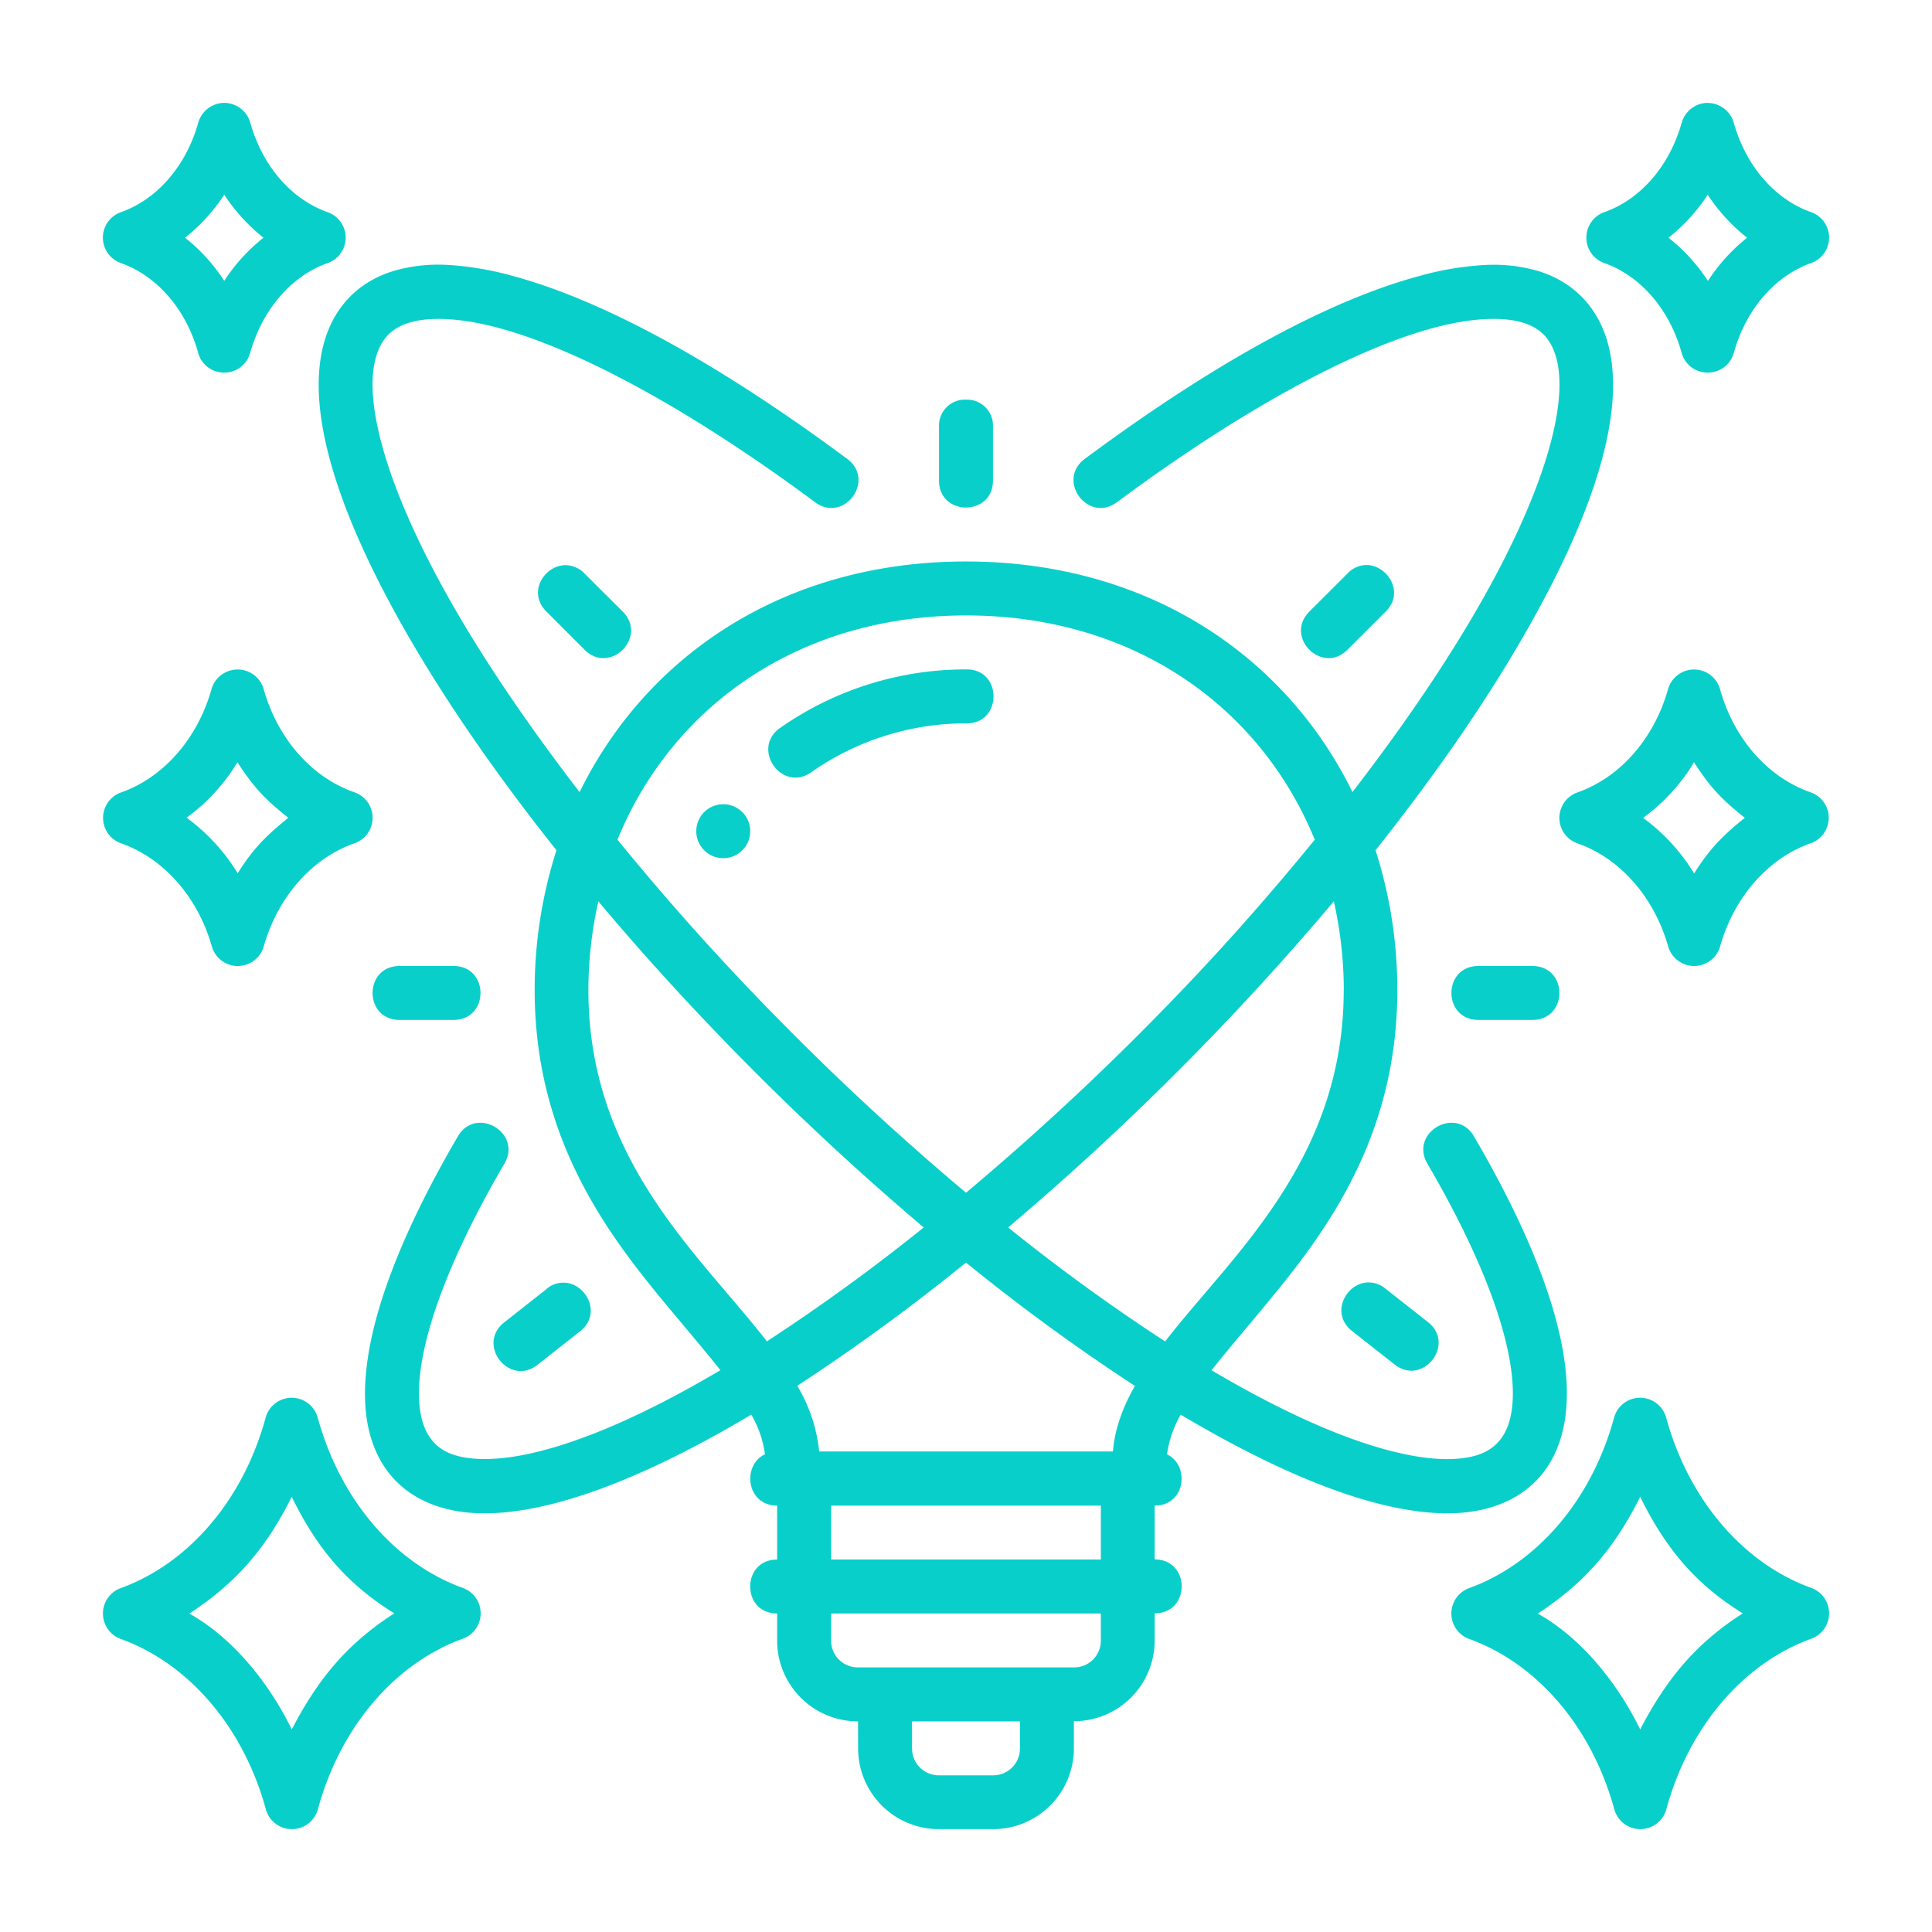 <svg id="Camada_1" data-name="Camada 1" xmlns="http://www.w3.org/2000/svg" viewBox="0 0 512 512"><defs><style>.cls-1{fill:#09cfcb;}</style></defs><g id="layer1"><path id="path12033" class="cls-1" d="M59.43,27.26a7.23,7.23,0,0,0-6.88,5.21C49.27,44.22,41.43,52.91,32.07,56.22a7.15,7.15,0,0,0,0,13.51c9.36,3.32,17.18,12,20.45,23.79a7.08,7.08,0,0,0,6.86,5.22v0l0,0,.06,0v0a7.08,7.08,0,0,0,6.85-5.22C69.62,81.77,77.43,73.05,86.8,69.73a7.15,7.15,0,0,0,0-13.51c-9.37-3.31-17.2-12-20.48-23.75A7.23,7.23,0,0,0,59.43,27.26Zm393.14,0a7.22,7.22,0,0,0-6.89,5.21c-3.28,11.74-11.11,20.43-20.48,23.74a7.16,7.16,0,0,0,0,13.52c9.36,3.32,17.18,12,20.45,23.79a7.1,7.1,0,0,0,6.86,5.22h.11a7.11,7.11,0,0,0,6.86-5.22c3.27-11.75,11.09-20.47,20.45-23.79a7.16,7.16,0,0,0,0-13.52c-9.37-3.31-17.2-12-20.48-23.74A7.22,7.22,0,0,0,452.57,27.28ZM59.43,51.6A48.82,48.82,0,0,0,69.82,63,47.93,47.93,0,0,0,59.43,74.42,47.85,47.85,0,0,0,49.05,63,48.56,48.56,0,0,0,59.43,51.6ZM463,63a47.67,47.67,0,0,0-10.38,11.45A48,48,0,0,0,442.18,63a48.62,48.62,0,0,0,10.39-11.38A48.37,48.37,0,0,0,463,63ZM227.41,463.32a21.4,21.4,0,0,0,21.43,21.42h14.32a21.4,21.4,0,0,0,21.43-21.42v-7.18A21.39,21.39,0,0,0,306,434.73v-7.18c9.54,0,9.54-14.29,0-14.29V399c8.27,0,9.34-10.73,3.27-13.58a29,29,0,0,1,3.63-10.52c20.17,12,38.88,20.51,54.66,24.13,12.26,2.81,22.68,2.84,31.19-.9,9.11-4,14.2-11.73,15.85-21.15,3.13-17.76-5.33-43.89-23.91-75.71-4.75-8.42-17.34-1.08-12.36,7.21,17.81,30.49,24.42,53.28,22.17,66-.86,4.94-3.19,8.67-7.51,10.57s-11.71,2.43-22.19,0c-14-3.21-31-10.85-49.73-21.92,4.94-6.22,10.73-12.89,17-20.57,15.67-19.17,32.24-43.68,32.24-80.24a121.23,121.23,0,0,0-5.78-37c16.7-21,30.58-41.3,41-59.87,16.79-29.84,25.34-56.07,20.7-74-2.47-9.54-8.82-16.6-18.47-19.59a42.25,42.25,0,0,0-14.64-1.61A80.25,80.25,0,0,0,376.3,73.1c-24,6.4-54.33,22.9-88.81,48.5-7.66,5.67.86,17.16,8.52,11.49,33.59-24.94,63.12-40.65,84-46.23,10.43-2.78,18.55-2.9,23.58-1.35s7.6,4.7,8.88,9.48c3.16,11.81-2.91,34.25-19.34,63.44-8.91,15.84-20.68,33.29-34.71,51.47C340.61,173.62,304,148.81,256,148.8s-84.6,24.82-102.4,61.12c-14-18.2-25.81-35.65-34.73-51.51C102.45,129.23,96.38,106.78,99.54,95c1.28-4.79,3.86-7.93,8.88-9.48s13.15-1.44,23.58,1.35c20.87,5.58,50.4,21.28,84,46.22,7.66,5.68,16.17-5.81,8.51-11.49C190,96,159.67,79.49,135.7,73.08a81.56,81.56,0,0,0-16.88-2.86,42.49,42.49,0,0,0-14.64,1.62c-9.66,3-16,10-18.47,19.59-4.64,17.92,3.91,44.15,20.7,74,10.46,18.58,24.34,38.87,41.06,59.89a121.47,121.47,0,0,0-5.78,37c0,36.56,16.57,61.07,32.23,80.24,6.27,7.67,12.07,14.33,17,20.55-18.73,11.09-35.76,18.73-49.76,21.94-10.48,2.4-17.87,1.87-22.19,0s-6.65-5.63-7.52-10.57c-2.24-12.75,4.37-35.54,22.17-66,5-8.28-7.6-15.63-12.35-7.21-18.58,31.82-27,57.95-23.92,75.71,1.66,9.42,6.75,17.15,15.86,21.15,8.51,3.74,18.93,3.71,31.19.9,15.79-3.63,34.52-12.11,54.7-24.14a28.29,28.29,0,0,1,3.62,10.51c-6.11,2.84-5,13.6,3.23,13.6v14.3c-9.53,0-9.53,14.29,0,14.29v7.18a21.4,21.4,0,0,0,21.44,21.41ZM256,105.91a6.86,6.86,0,0,0-7.15,7.14v14.3c0,9.53,14.3,9.53,14.3,0v-14.3A6.87,6.87,0,0,0,256,105.91ZM144.8,162.07l10.11,10.12c6.74,6.74,16.85-3.38,10.11-10.12L154.91,152a7,7,0,0,0-5.37-2.22C144.16,150.06,139.75,157,144.8,162.07ZM357.09,152,347,162.07c-6.74,6.74,3.36,16.86,10.1,10.12l10.13-10.12c5.05-5,.62-12-4.75-12.33a6.93,6.93,0,0,0-5.36,2.22Zm-8.67,70.53c-8.58,10.53-17.81,21.23-27.76,32A712.44,712.44,0,0,1,256,316.09a716.35,716.35,0,0,1-64.64-61.64c-9.93-10.73-19.15-21.41-27.72-31.93C178,187.4,211.5,163.11,256,163.1s78.06,24.28,92.41,59.39Zm-285.5-45.1a7.17,7.17,0,0,0-6.87,5.22c-3.8,13.44-13,23.51-24,27.37a7.15,7.15,0,0,0,0,13.46c11.08,3.86,20.29,13.95,24.11,27.39a7.15,7.15,0,0,0,13.72,0c3.81-13.44,13-23.52,24.06-27.39a7.15,7.15,0,0,0,0-13.51c-11.09-3.85-20.24-13.88-24.06-27.32a7.12,7.12,0,0,0-6.91-5.22Zm386,0a7.15,7.15,0,0,0-6.87,5.22c-3.81,13.44-13,23.51-24.06,27.37a7.15,7.15,0,0,0,0,13.46c11.09,3.86,20.29,13.95,24.11,27.39a7.16,7.16,0,0,0,13.73,0c3.8-13.44,13-23.52,24-27.39a7.15,7.15,0,0,0,0-13.51c-11.08-3.85-20.24-13.88-24-27.32a7.14,7.14,0,0,0-6.91-5.22ZM256,177.4a85.77,85.77,0,0,0-49.11,15.4c-8.1,5.44.33,17.5,8.22,11.77A71.39,71.39,0,0,1,256,191.7C265.73,191.89,265.73,177.2,256,177.4ZM62.92,202c4.39,6.77,7.36,9.84,13.48,14.73C71.14,221,67.28,224.5,63,231.43A51.88,51.88,0,0,0,49.45,216.7,50,50,0,0,0,62.92,202Zm386,0c4.38,6.77,7.35,9.84,13.47,14.73-5.26,4.26-9.12,7.81-13.42,14.74a51.73,51.73,0,0,0-13.53-14.73A50,50,0,0,0,448.94,202ZM191.67,213.13a7.15,7.15,0,1,0,7.15,7.14A7.15,7.15,0,0,0,191.67,213.13ZM356.1,262.34c0,31.27-14.11,52.91-29.08,71.23-6.31,7.71-12.71,14.8-18.25,21.92a512,512,0,0,1-41.6-30.2,731.62,731.62,0,0,0,64-61.18q11.75-12.69,22.31-25.25a108.09,108.09,0,0,1,2.64,23.48ZM158.57,238.87c7,8.35,14.45,16.79,22.28,25.24a732.77,732.77,0,0,0,63.94,61.18,513.53,513.53,0,0,1-41.55,30.18c-5.54-7.11-11.93-14.19-18.23-21.9-15-18.32-29.08-40-29.08-71.23a108.07,108.07,0,0,1,2.64-23.47ZM105.89,256c-9.53,0-9.53,14.29,0,14.29h14.3c9.53,0,9.53-14.29,0-14.29Zm285.9,0c-9.53,0-9.53,14.29,0,14.29H406.1c9.54,0,9.54-14.29,0-14.29ZM256,334.59a531.31,531.31,0,0,0,44.76,32.69c-3.08,5.45-5.33,11.17-5.82,17.38H217.09a41.85,41.85,0,0,0-5.81-17.41A533.19,533.19,0,0,0,256,334.59Zm113.57,27c7.49,5.89,16.33-5.35,8.84-11.24l-11.24-8.84a6.94,6.94,0,0,0-5.6-1.56c-5.3.95-8.86,8.38-3.24,12.8Zm-224.7-20-11.24,8.85c-7.49,5.9,1.35,17.13,8.84,11.24l11.24-8.86c5.62-4.42,2.06-11.85-3.24-12.8A6.89,6.89,0,0,0,144.87,341.54ZM77.32,370.42a7.15,7.15,0,0,0-6.91,5.22c-6,22.08-20.62,38.78-38.41,45.22a7.17,7.17,0,0,0,0,13.48c17.79,6.41,32.42,23.08,38.46,45.16a7.15,7.15,0,0,0,13.78,0c6-22.08,20.62-38.78,38.41-45.22a7.16,7.16,0,0,0,0-13.47c-17.8-6.42-32.42-23.09-38.46-45.17a7.17,7.17,0,0,0-6.87-5.22Zm357.35,0a7.15,7.15,0,0,0-6.91,5.22c-6,22.08-20.62,38.78-38.41,45.22a7.17,7.17,0,0,0,0,13.48c17.79,6.41,32.42,23.08,38.46,45.16a7.15,7.15,0,0,0,13.78,0c6-22.08,20.62-38.78,38.41-45.22a7.16,7.16,0,0,0,0-13.47c-17.8-6.42-32.42-23.09-38.46-45.17a7.16,7.16,0,0,0-6.87-5.22ZM77.32,396.68c7,14.34,15.21,23.46,27.18,30.88-12.36,7.91-20.16,17.26-27.18,30.75C71,445.36,61.21,433.77,50.19,427.62,62.59,419.46,70.38,410.49,77.32,396.68Zm357.35,0c7.05,14.34,15.21,23.46,27.18,30.88-12.36,7.91-20.15,17.26-27.18,30.75-6.35-12.95-16.11-24.54-27.13-30.69,12.4-8.16,20.19-17.13,27.13-30.94ZM220.26,399h71.48v14.29H220.26Zm0,28.59h71.48v7.17a7.08,7.08,0,0,1-7.14,7.12H227.39a7.07,7.07,0,0,1-7.13-7.12Zm21.44,28.59h28.59v7.18a7.08,7.08,0,0,1-7.13,7.12H248.84a7.09,7.09,0,0,1-7.14-7.12Z"/></g></svg>